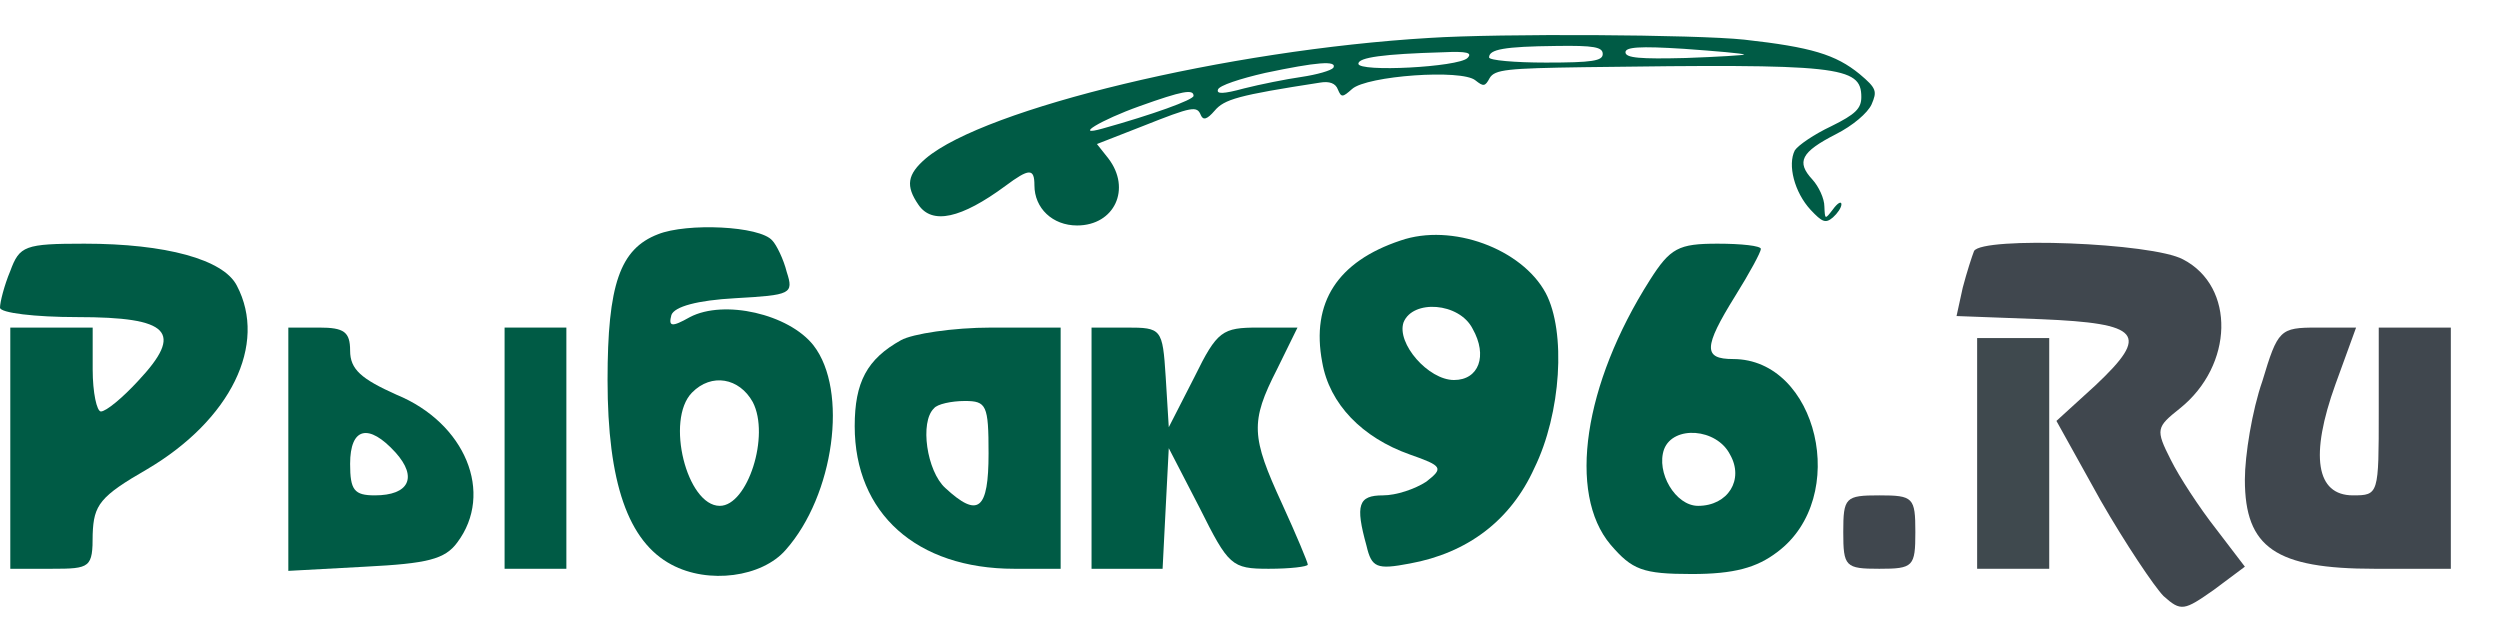 <svg width="235" height="59" viewBox="0 0 235 59" fill="none" xmlns="http://www.w3.org/2000/svg">
<path d="M134.364 3.565C115.346 4.697 92.588 10.196 87.032 14.887C85.27 16.396 85.109 17.474 86.338 19.253C87.62 21.14 90.345 20.547 94.511 17.474C96.755 15.803 97.236 15.803 97.236 17.42C97.236 19.577 98.945 21.194 101.243 21.194C104.768 21.194 106.371 17.744 104.181 14.887L103.112 13.539L107.386 11.868C112.141 9.981 112.515 9.927 112.888 10.843C113.102 11.329 113.476 11.221 114.171 10.412C115.079 9.334 116.361 8.956 124.054 7.77C124.962 7.609 125.549 7.824 125.763 8.417C126.084 9.172 126.19 9.172 127.099 8.363C128.488 7.123 137.409 6.476 138.691 7.555C139.439 8.148 139.599 8.148 140.027 7.339C140.507 6.53 141.683 6.423 148.948 6.315C172.881 5.991 174.964 6.207 174.964 9.118C174.964 10.196 174.43 10.736 172.133 11.868C170.53 12.622 169.034 13.647 168.714 14.132C168.019 15.48 168.66 18.067 170.21 19.739C171.278 20.871 171.599 21.032 172.293 20.439C172.72 20.062 173.094 19.523 173.094 19.2C173.094 18.876 172.72 19.092 172.293 19.685C171.545 20.655 171.545 20.655 171.492 19.415C171.492 18.66 170.958 17.528 170.37 16.881C168.821 15.21 169.302 14.294 172.56 12.622C174.163 11.814 175.552 10.628 175.926 9.819C176.46 8.579 176.407 8.309 174.804 6.962C172.56 5.129 170.263 4.428 163.959 3.727C159.419 3.242 140.988 3.134 134.364 3.565ZM150.657 5.075C150.657 5.722 149.696 5.883 145.315 5.883C142.377 5.883 139.973 5.668 139.973 5.398C139.973 4.643 141.362 4.374 146.277 4.32C149.856 4.266 150.657 4.428 150.657 5.075ZM163.959 5.129C164.013 5.183 161.555 5.344 158.457 5.452C154.183 5.56 152.794 5.452 152.794 4.913C152.794 4.428 154.076 4.32 158.297 4.59C161.288 4.805 163.853 5.021 163.959 5.129ZM137.943 5.452C137.088 6.315 127.686 6.8 127.686 5.991C127.686 5.398 130.037 5.075 135.646 4.913C137.943 4.805 138.424 4.967 137.943 5.452ZM125.336 6.369C125.122 6.638 123.786 7.016 122.344 7.231C120.848 7.447 118.444 7.932 116.949 8.309C114.972 8.849 114.331 8.849 114.491 8.417C114.598 8.04 116.575 7.393 118.925 6.854C123.786 5.83 125.71 5.668 125.336 6.369ZM112.194 9.01C112.194 9.388 108.294 10.789 103.647 12.083C100.815 12.892 103.486 11.275 107.119 9.981C111.179 8.525 112.194 8.363 112.194 9.01Z" fill="#005B45"/>
<path d="M61.853 22.019C58.272 23.399 57.11 26.751 57.11 35.721C57.11 45.381 59.046 50.902 63.112 53.07C66.597 54.943 71.63 54.253 73.856 51.69C78.406 46.564 79.761 36.707 76.47 32.468C74.147 29.511 68.049 28.131 64.854 29.807C63.112 30.792 62.822 30.694 63.112 29.609C63.402 28.821 65.532 28.229 69.113 28.032C74.34 27.736 74.631 27.638 73.953 25.568C73.663 24.385 72.985 23.005 72.598 22.611C71.436 21.23 64.564 20.935 61.853 22.019ZM70.759 37.791C72.404 40.946 70.275 47.55 67.661 47.55C64.564 47.55 62.531 39.467 65.048 36.904C66.887 35.031 69.501 35.524 70.759 37.791Z" fill="#005B45"/>
<path d="M131.644 22.611C125.74 24.582 123.223 28.427 124.288 34.045C124.965 37.988 128.063 41.143 132.516 42.72C135.613 43.804 135.71 44.001 134.064 45.283C132.999 45.973 131.257 46.564 129.999 46.564C127.676 46.564 127.385 47.452 128.45 51.296C128.934 53.366 129.418 53.563 132.516 52.972C137.936 51.986 142.002 48.93 144.228 44.001C146.745 38.876 147.229 31.187 145.293 27.539C143.066 23.399 136.484 20.935 131.644 22.611ZM138.42 30.891C139.872 33.454 139.001 35.721 136.678 35.721C134.258 35.721 131.257 32.271 131.935 30.299C132.806 28.131 137.162 28.427 138.42 30.891Z" fill="#005B45"/>
<path d="M0.968 25.469C0.387 26.849 0 28.427 0 28.919C0 29.412 3.291 29.807 7.26 29.807C15.972 29.807 17.327 31.187 12.971 35.82C11.519 37.397 9.97 38.678 9.486 38.678C9.099 38.678 8.712 36.904 8.712 34.735V30.792H4.84H0.968V42.129V53.465H4.84C8.518 53.465 8.712 53.366 8.712 50.212C8.809 47.452 9.389 46.663 13.842 44.1C21.683 39.467 25.167 32.37 22.263 26.849C21.005 24.385 15.584 22.906 7.937 22.906C2.323 22.906 1.839 23.104 0.968 25.469Z" fill="#005B45"/>
<path d="M155.069 26.356C148.874 36.115 147.325 46.367 151.391 51.197C153.424 53.563 154.392 53.958 159.038 53.958C163.007 53.958 165.136 53.366 167.072 51.887C173.945 46.761 170.847 33.75 162.91 33.75C160.103 33.75 160.103 32.665 163.103 27.835C164.459 25.666 165.523 23.695 165.523 23.399C165.523 23.104 163.684 22.906 161.458 22.906C157.78 22.906 157.005 23.301 155.069 26.356ZM162.619 42.72C163.975 45.086 162.426 47.55 159.619 47.55C157.489 47.55 155.65 44.396 156.424 42.227C157.296 39.96 161.361 40.255 162.619 42.72Z" fill="#005B45"/>
<path d="M185.56 23.596C185.367 24.089 184.883 25.568 184.496 27.047L183.915 29.708L191.852 30.004C201.242 30.398 202.113 31.384 196.982 36.214L193.304 39.566L197.466 47.057C199.79 51.099 202.5 55.14 203.371 56.028C205.017 57.506 205.307 57.408 208.114 55.436L211.018 53.267L208.308 49.719C206.759 47.747 204.823 44.79 204.049 43.213C202.597 40.354 202.694 40.157 204.92 38.383C209.953 34.341 210.147 26.948 205.21 24.385C202.306 22.808 186.335 22.216 185.56 23.596Z" fill="#40474E"/>
<path d="M27.103 42.227V53.662L34.363 53.267C40.171 52.972 41.816 52.577 42.978 51C46.463 46.367 43.752 39.763 37.267 37.101C33.976 35.623 32.911 34.735 32.911 32.961C32.911 31.187 32.33 30.792 30.007 30.792H27.103V42.227ZM37.17 42.523C39.3 44.889 38.428 46.564 35.234 46.564C33.298 46.564 32.911 46.072 32.911 43.607C32.911 40.157 34.653 39.763 37.17 42.523Z" fill="#005B45"/>
<path d="M47.431 42.128V53.465H50.335H53.239V42.128V30.792H50.335H47.431V42.128Z" fill="#005B45"/>
<path d="M84.698 31.975C81.503 33.75 80.342 35.918 80.342 40.058C80.342 48.24 86.15 53.465 95.345 53.465H99.701V42.128V30.792H93.216C89.537 30.792 85.762 31.384 84.698 31.975ZM92.925 42.621C92.925 47.944 91.957 48.733 88.86 45.874C87.118 44.297 86.44 39.664 87.795 38.383C88.086 37.988 89.441 37.693 90.699 37.693C92.732 37.693 92.925 38.087 92.925 42.621Z" fill="#005B45"/>
<path d="M102.605 42.128V53.465H105.993H109.284L109.575 47.747L109.865 42.128L112.769 47.747C115.479 53.169 115.77 53.465 119.254 53.465C121.287 53.465 122.933 53.267 122.933 53.07C122.933 52.873 121.868 50.31 120.513 47.353C117.609 41.044 117.512 39.664 120.029 34.735L121.965 30.792H118.286C114.898 30.792 114.414 31.088 112.285 35.425L109.865 40.157L109.575 35.425C109.284 30.891 109.187 30.792 105.896 30.792H102.605V42.128Z" fill="#005B45"/>
<path d="M212.664 35.82C211.696 38.58 211.018 42.819 211.018 45.086C211.018 51.493 213.922 53.465 223.215 53.465H230.378V42.128V30.792H226.99H223.602V38.678C223.602 46.466 223.602 46.564 221.182 46.564C217.697 46.564 217.116 42.819 219.536 36.115L221.472 30.792H217.794C214.309 30.792 214.116 30.989 212.664 35.82Z" fill="#40474E"/>
<path d="M185.851 42.621V53.465H189.239H192.627V42.621V31.778H189.239H185.851V42.621Z" fill="#3F494E"/>
<path d="M173.267 50.014C173.267 53.267 173.461 53.465 176.655 53.465C179.849 53.465 180.043 53.267 180.043 50.014C180.043 46.761 179.849 46.564 176.655 46.564C173.461 46.564 173.267 46.761 173.267 50.014Z" fill="#40474E"/>
</svg>
